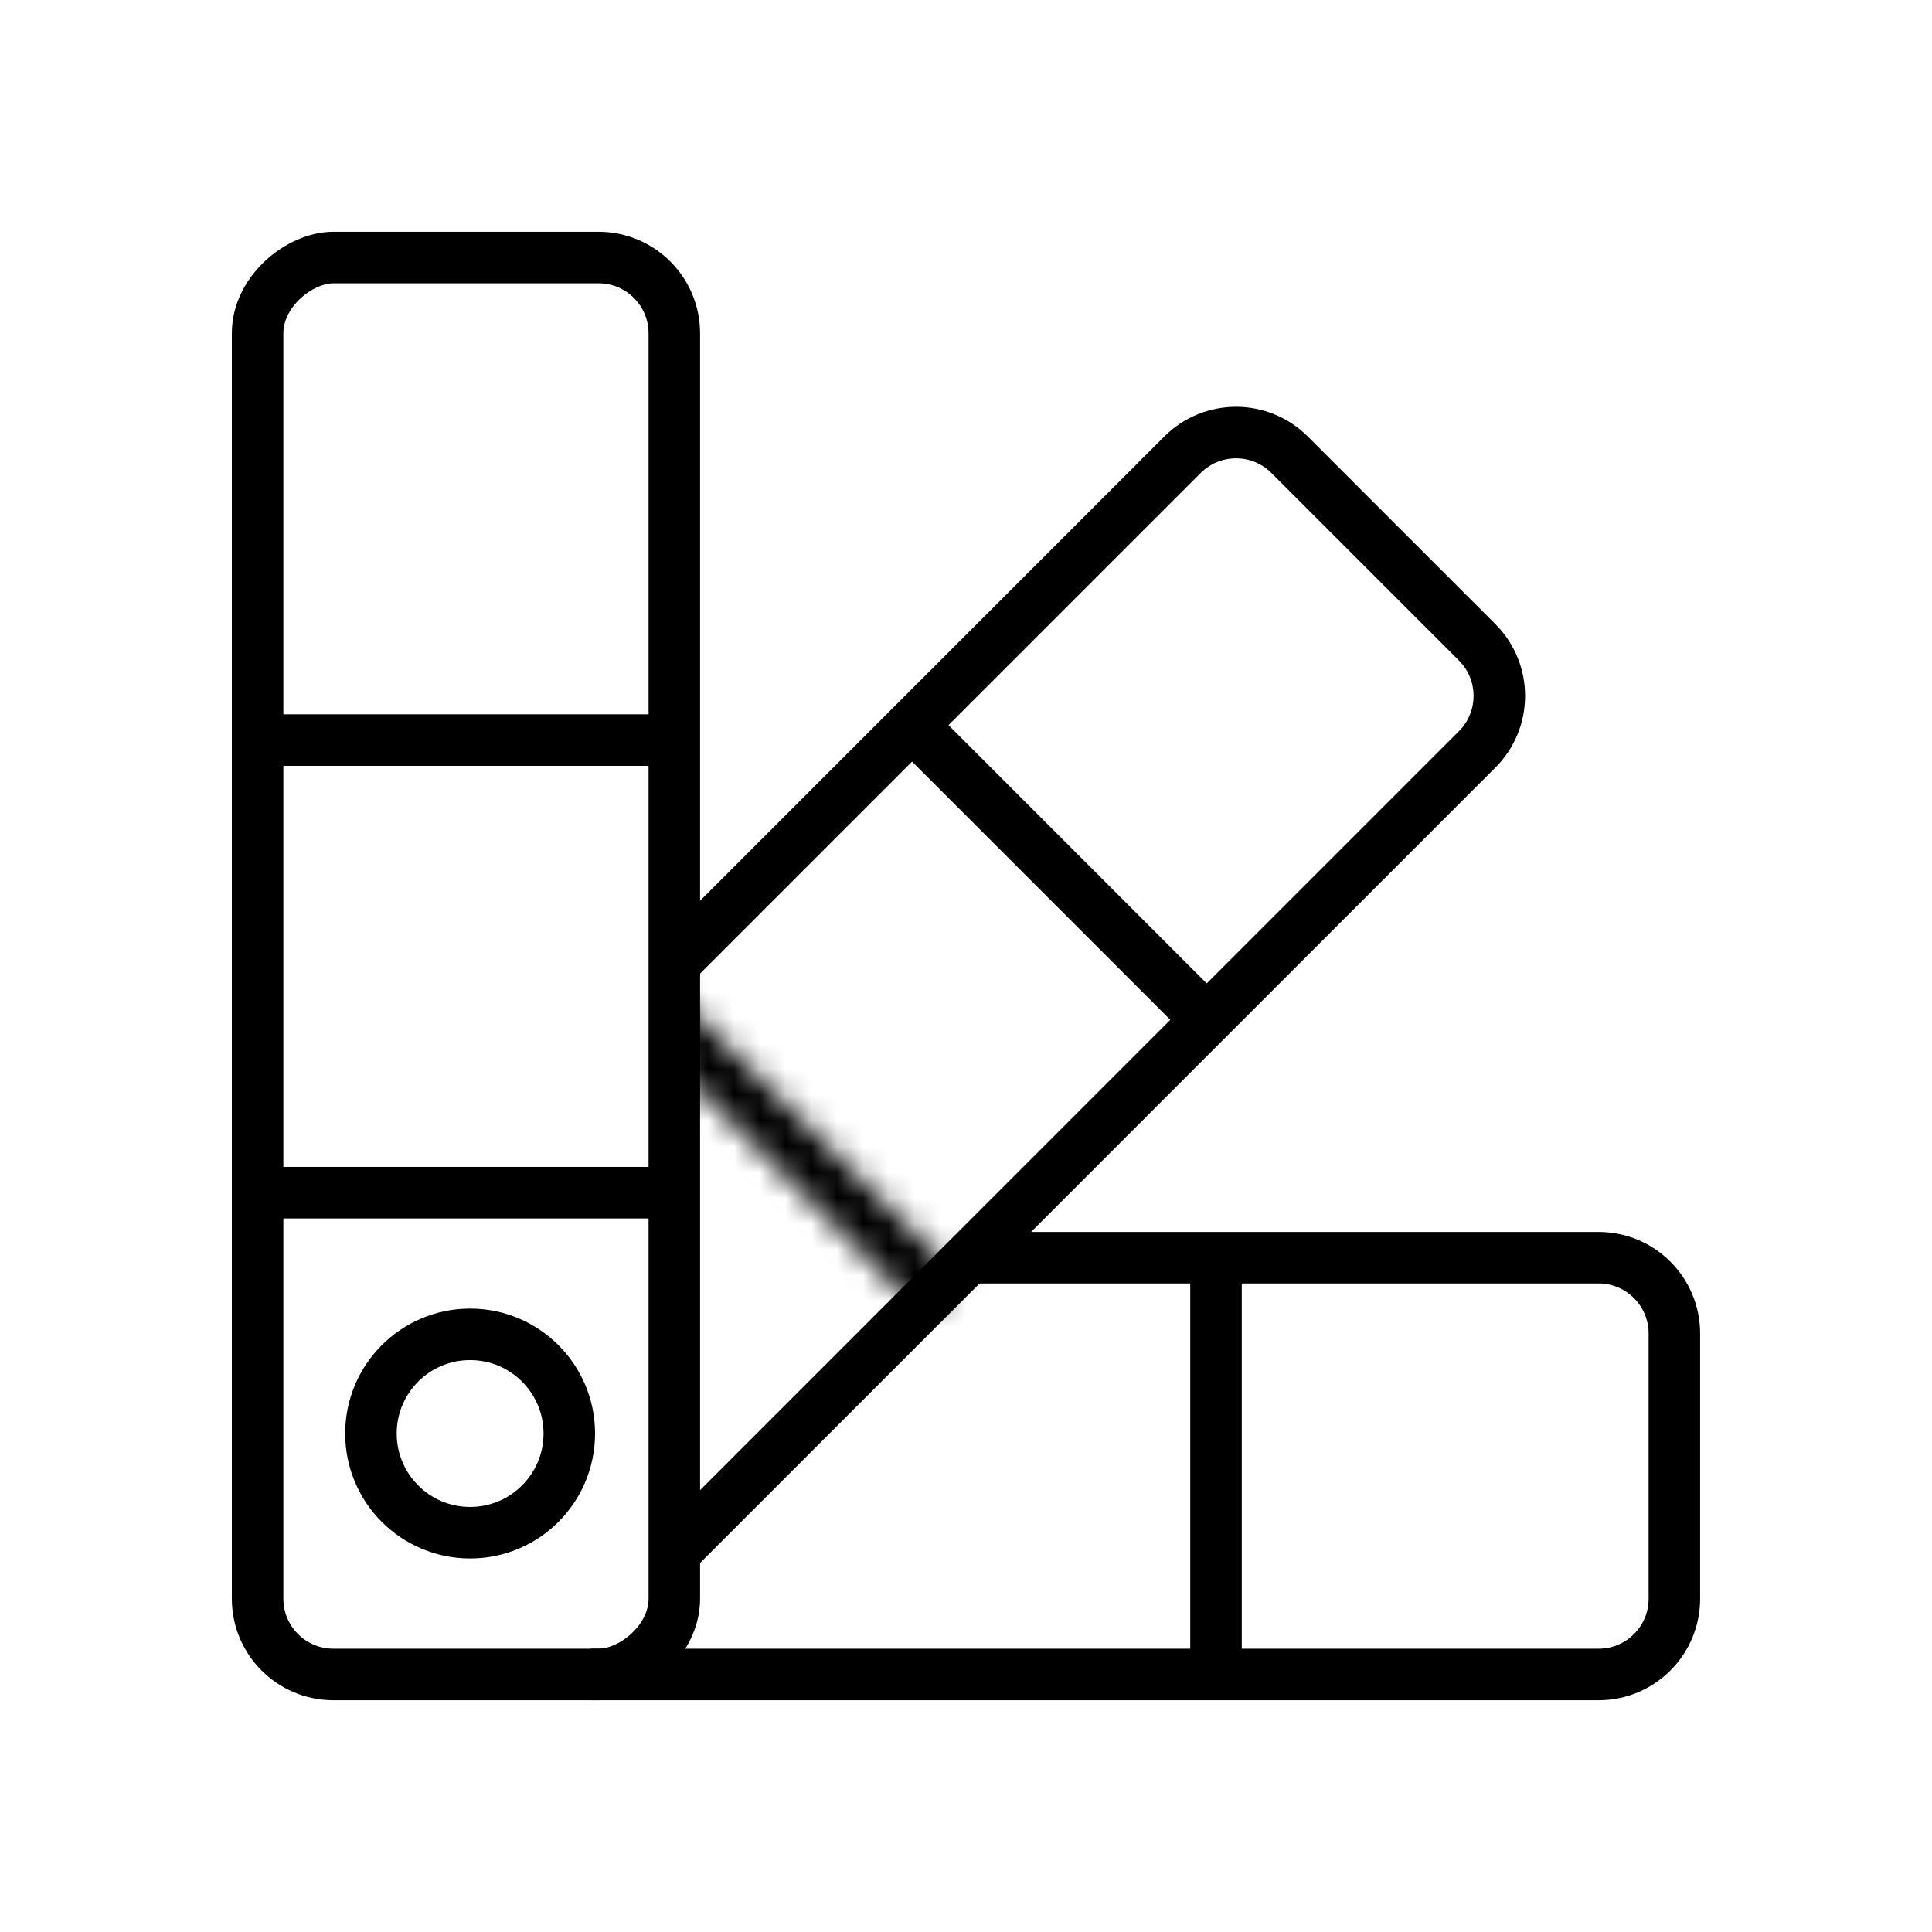 <?xml version="1.0" encoding="UTF-8"?> <svg xmlns="http://www.w3.org/2000/svg" width="75" height="75" viewBox="0 0 75 75" fill="none"> <path d="M26.053 37.505L45.903 17.654C47.052 16.505 48.914 16.505 50.063 17.654L57.342 24.933C58.491 26.082 58.491 27.944 57.342 29.093L26.06 60.377" stroke="black" stroke-width="2"></path> <path d="M35.408 28.152L46.275 39.02" stroke="black" stroke-width="2"></path> <path d="M37.499 48.824H62.058C63.682 48.824 64.999 50.141 64.999 51.766V62.061C64.999 63.685 63.682 65.002 62.058 65.002H22.939" stroke="black" stroke-width="2"></path> <path d="M47.205 48.824V64.193" stroke="black" stroke-width="2"></path> <rect x="10" y="65.002" width="55.004" height="16.177" rx="2.941" transform="rotate(-90 10 65.002)" stroke="black" stroke-width="2"></rect> <path d="M10 28.73H25.368" stroke="black" stroke-width="2"></path> <path d="M10 46.299H25.368" stroke="black" stroke-width="2"></path> <circle cx="18.25" cy="55.649" r="3.85" stroke="black" stroke-width="2"></circle> <mask id="mask0_146_698" style="mask-type:alpha" maskUnits="userSpaceOnUse" x="24" y="38" width="14" height="14"> <path d="M25.57 39.346L36.571 50.346" stroke="black" stroke-width="2"></path> </mask> <g mask="url(#mask0_146_698)"> <rect x="25.4" y="36.4" width="13.2" height="16.5" fill="black"></rect> </g> </svg> 